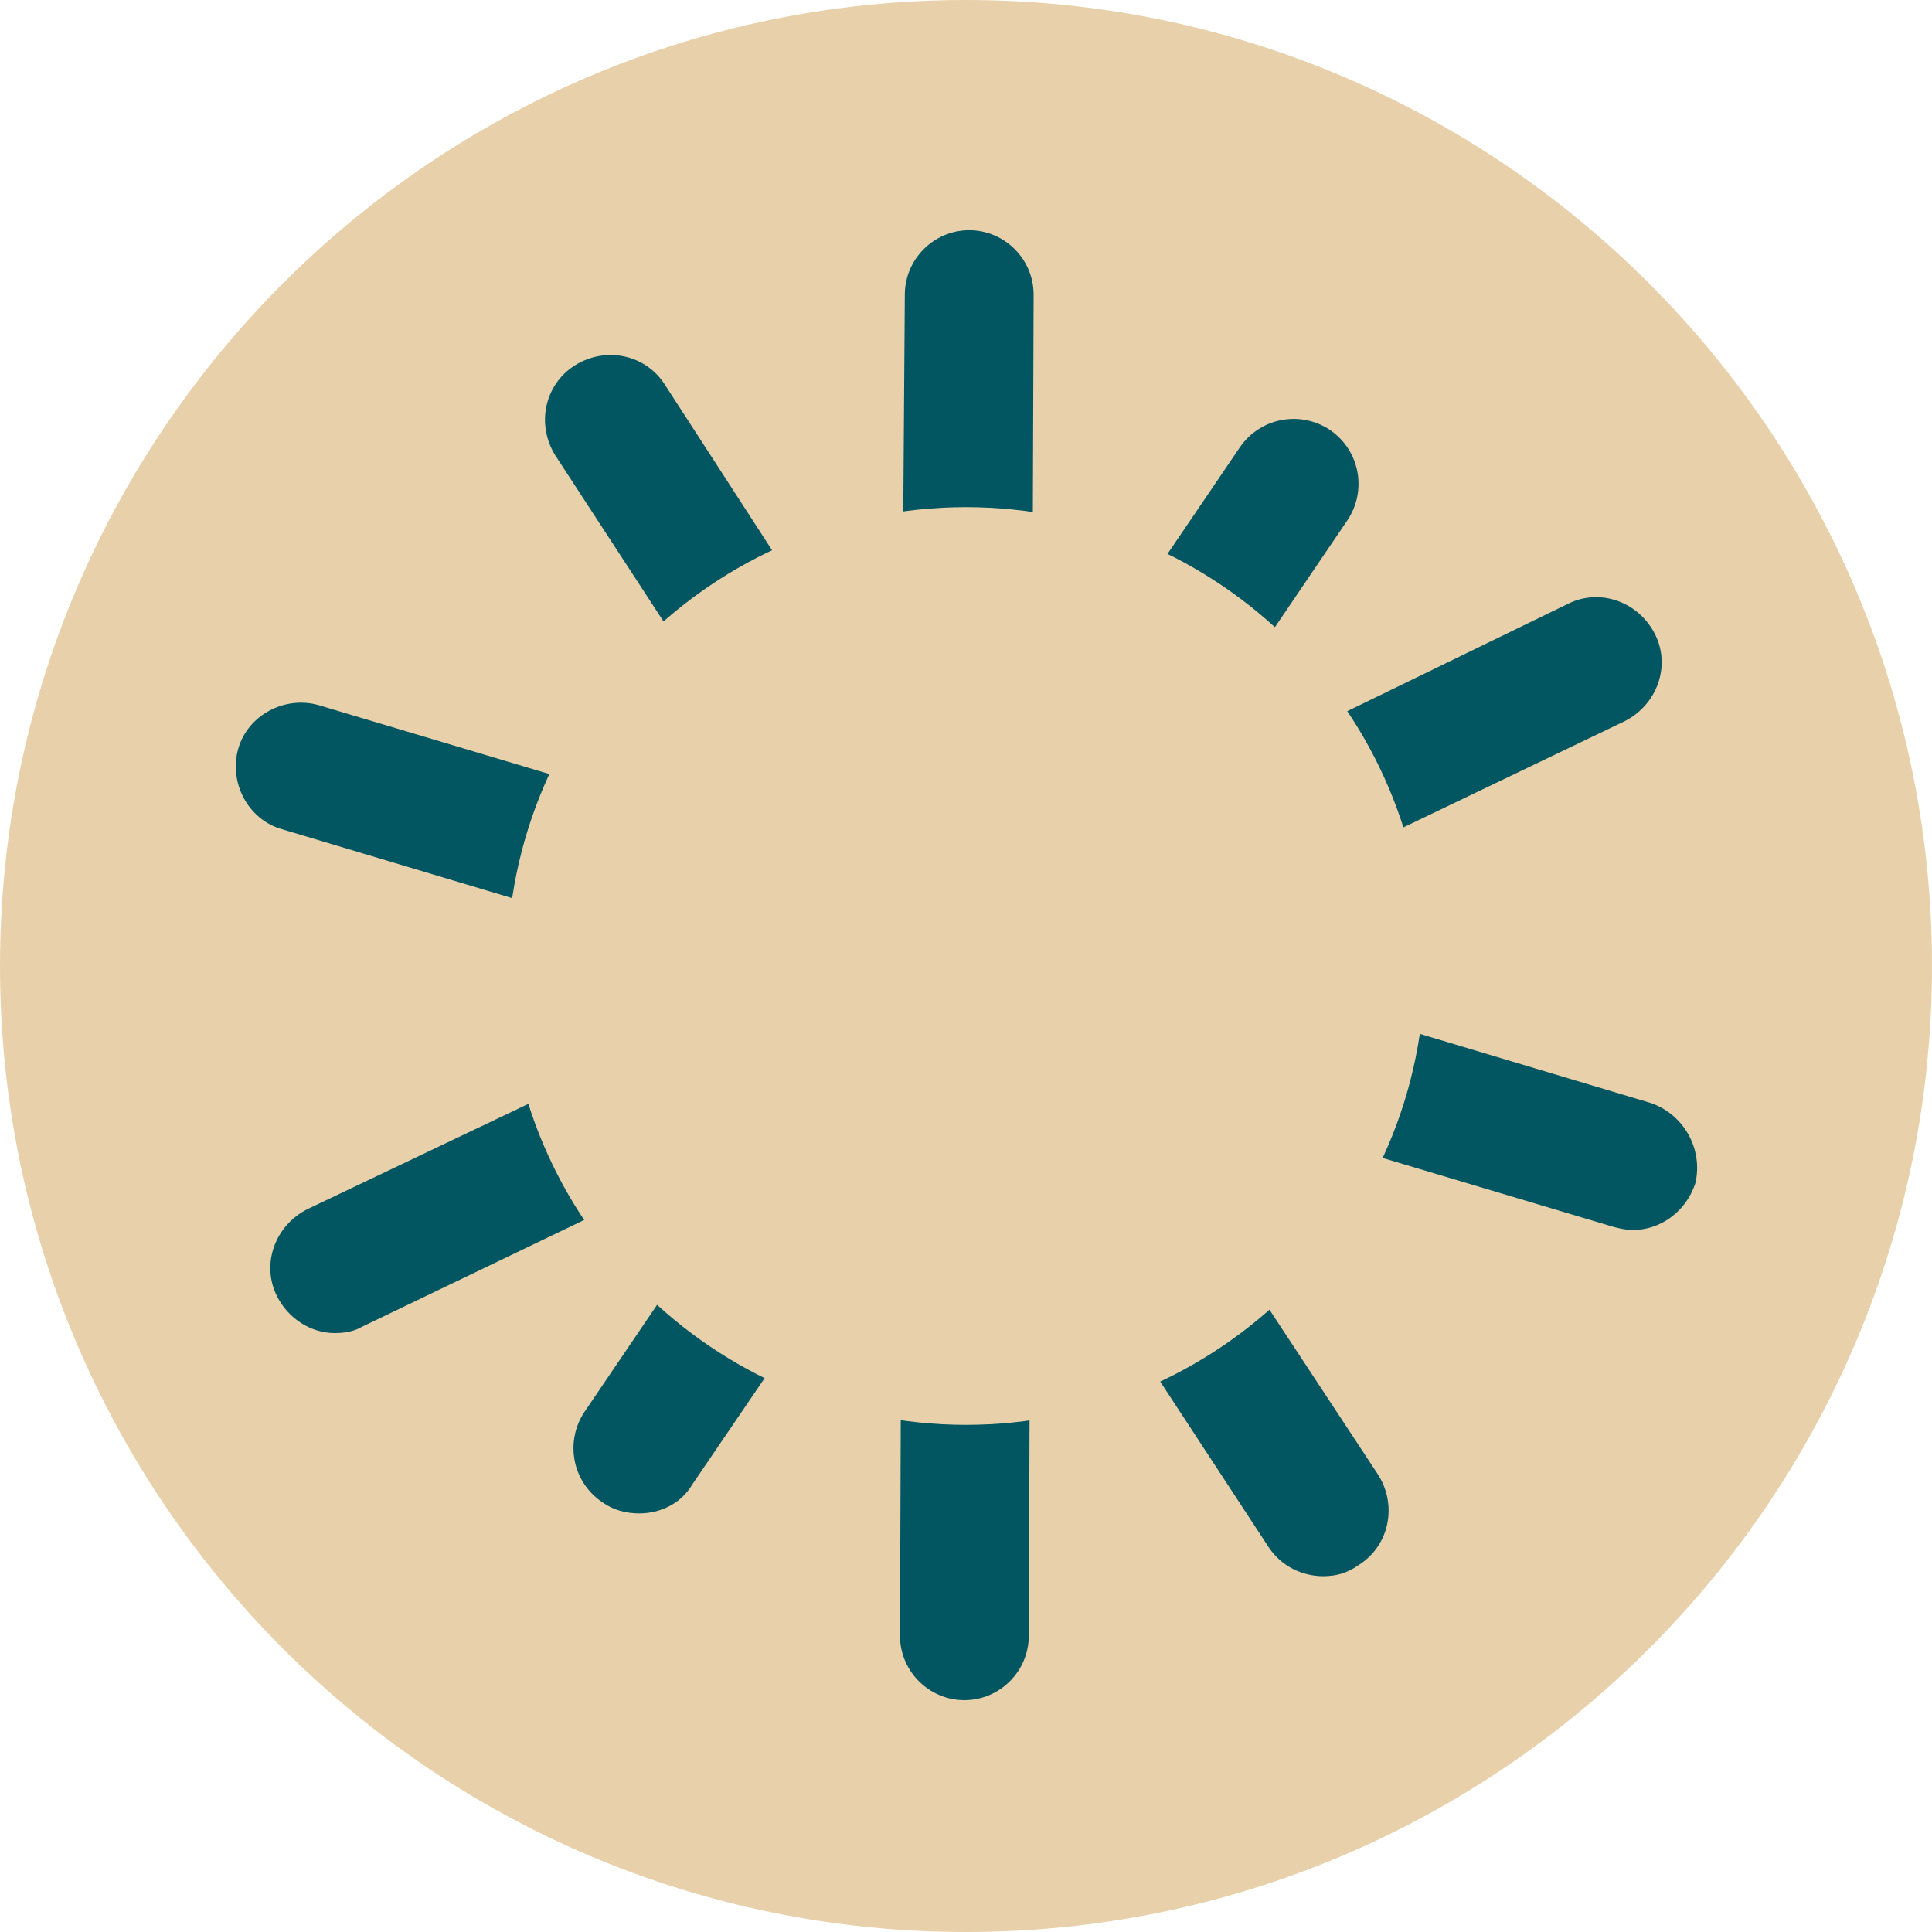 <?xml version="1.0" encoding="UTF-8"?> <!-- Generator: Adobe Illustrator 28.0.0, SVG Export Plug-In . SVG Version: 6.00 Build 0) --> <svg xmlns="http://www.w3.org/2000/svg" xmlns:xlink="http://www.w3.org/1999/xlink" id="Layer_1" x="0px" y="0px" viewBox="0 0 120 120" style="enable-background:new 0 0 120 120;" xml:space="preserve"> <style type="text/css"> .st0{fill:#E8D1AA;} .st1{fill:#025661;} </style> <path class="st0" d="M60,120C26.9,120,0,93.1,0,60C0,26.9,26.9,0,60,0c33.1,0,60,26.9,60,60C120,93.1,93.1,120,60,120z"></path> <path class="st1" d="M102.5,68.5l-31.4-9.4l29.8-14.3c2-1,2.9-3.4,1.9-5.4c-1-2-3.4-2.9-5.4-1.9L71.7,50l12-17.7 c1.2-1.8,0.8-4.3-1.1-5.6c-1.8-1.2-4.3-0.8-5.6,1.1L64.1,46.8l0.1-28.5c0-2.2-1.8-4-4-4c0,0,0,0,0,0c-2.2,0-4,1.8-4,4L56,46.6 L41.3,23.9c-1.2-1.9-3.7-2.4-5.6-1.2c-1.9,1.2-2.4,3.7-1.2,5.6L50.6,53l-30.8-9.2c-2.1-0.6-4.4,0.6-5,2.7c-0.6,2.1,0.6,4.4,2.7,5 l31.4,9.4L19.1,75.1c-2,1-2.9,3.4-1.9,5.4c0.7,1.4,2.1,2.3,3.6,2.3c0.6,0,1.2-0.1,1.7-0.4L48.3,70l-12,17.7 c-1.2,1.8-0.8,4.3,1.1,5.6c0.7,0.5,1.5,0.7,2.3,0.7c1.3,0,2.6-0.6,3.3-1.8l13-19.1l-0.1,28.5c0,2.2,1.8,4,4,4c0,0,0,0,0,0 c2.2,0,4-1.8,4-4L64,73.5l14.8,22.6c0.8,1.2,2.1,1.8,3.4,1.8c0.8,0,1.5-0.2,2.2-0.7c1.9-1.2,2.4-3.7,1.2-5.6L69.4,67l30.8,9.2 c0.4,0.1,0.8,0.2,1.2,0.2c1.7,0,3.3-1.1,3.9-2.9C105.8,71.4,104.6,69.2,102.5,68.5z"></path> <path class="st0" d="M60,31.5c-15.7,0-28.5,12.8-28.5,28.5S44.3,88.5,60,88.5c15.7,0,28.5-12.8,28.5-28.5S75.7,31.5,60,31.5"></path> </svg> 
